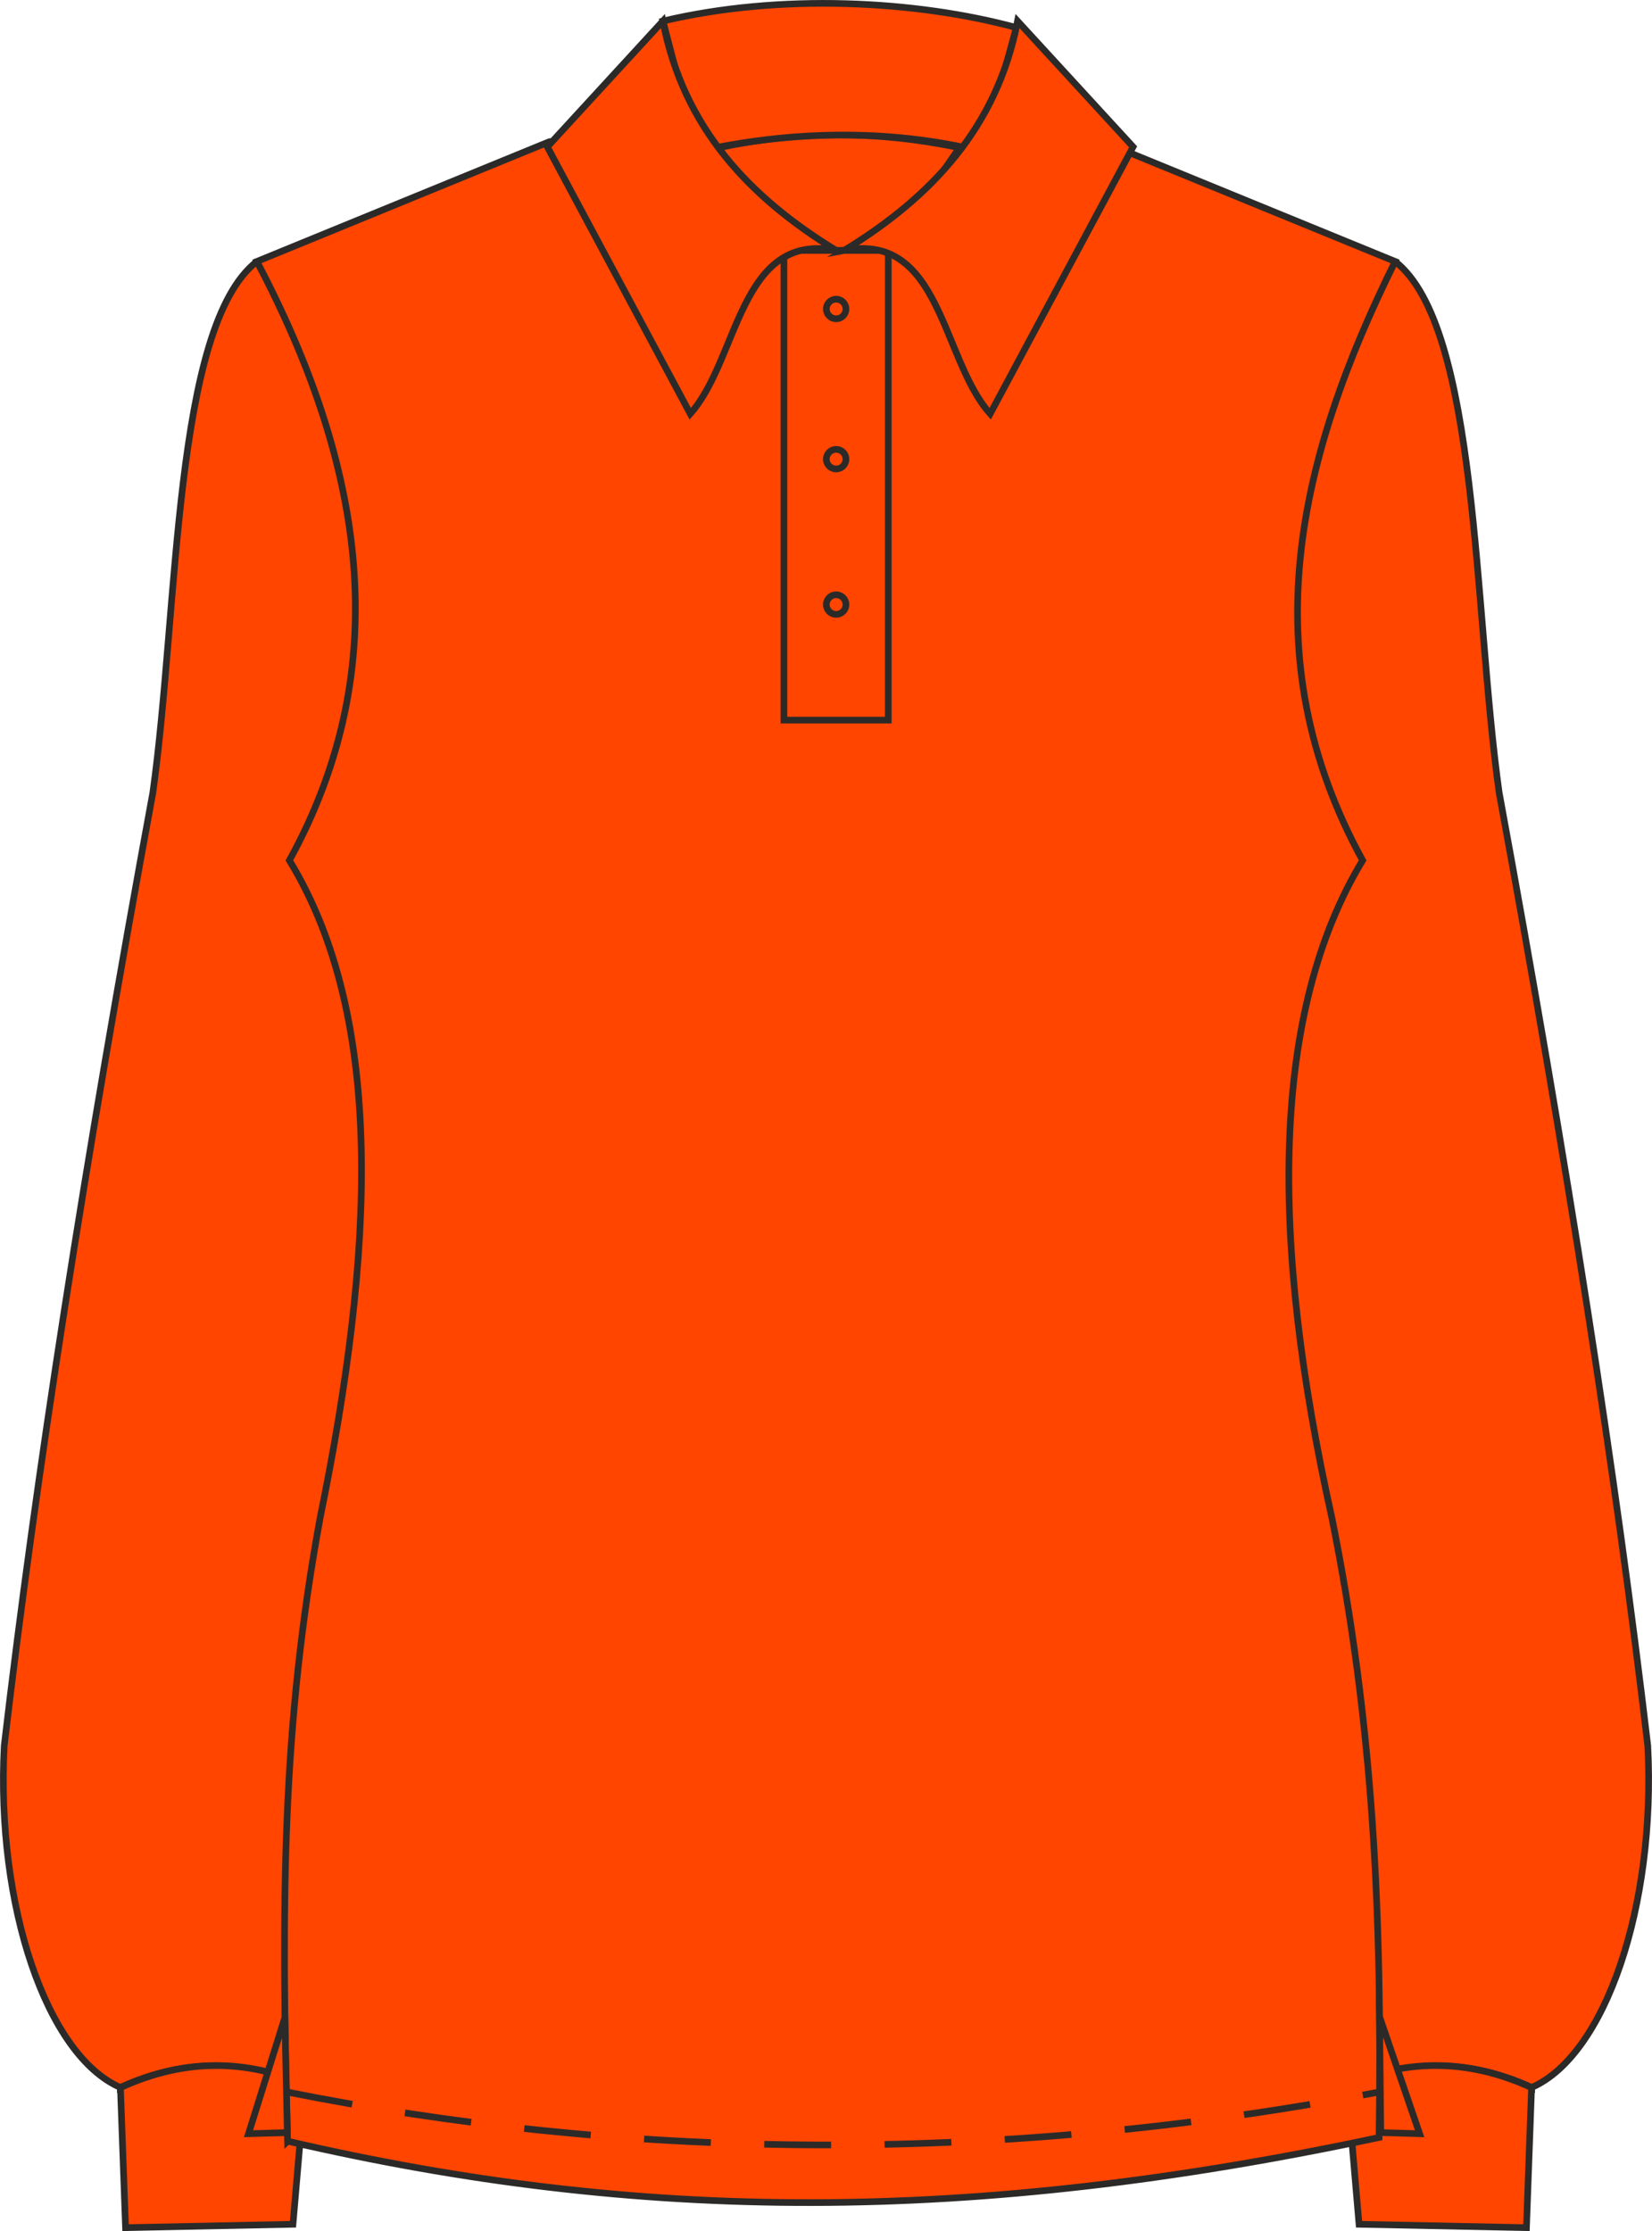 <?xml version="1.0" encoding="UTF-8"?>
<!DOCTYPE svg PUBLIC "-//W3C//DTD SVG 1.1//EN" "http://www.w3.org/Graphics/SVG/1.1/DTD/svg11.dtd">
<!-- Creator: CorelDRAW -->
<svg xmlns="http://www.w3.org/2000/svg" xml:space="preserve" width="18.833mm" height="25.433mm" version="1.1" style="shape-rendering:geometricPrecision; text-rendering:geometricPrecision; image-rendering:optimizeQuality; fill-rule:evenodd; clip-rule:evenodd"
viewBox="0 0 193.6 261.46"
 xmlns:xlink="http://www.w3.org/1999/xlink"
 xmlns:xodm="http://www.corel.com/coreldraw/odm/2003">
 <defs>
  <style type="text/css">
   <![CDATA[
    .str0 {stroke:#2B2A29;stroke-width:0.78;stroke-miterlimit:22.926}
    .str1 {stroke:#2B2A29;stroke-width:0.78;stroke-miterlimit:22.926;stroke-dasharray:7.833 6.267}
    .fil1 {fill:none}
    .fil0 {fill:#FF4500}
   ]]>
  </style>
 </defs>
 <g id="Слой_x0020_1">
  <g id="_2190827418080">
   <path class="fil0 str0" d="M30.1 30.64c-9.8,7.67 -9.17,40.72 -12.19,62.24 -8.08,43.91 -13.7,80.13 -17.42,111.71 -0.97,18.72 4.97,36.27 13.61,40.04 8.12,-3.71 15.09,-2.91 21.63,-0.37l3.6 -44.48 8.41 -77.68 -6.41 -24.02 1.2 -55.26 -12.44 -12.19z"/>
   <path class="fil0 str0" d="M14.11 244.64l0.6 16.42 19.62 -0.4 1.41 -16.38c-6.71,-2.84 -13.84,-3.2 -21.63,0.37z"/>
   <path class="fil0 str0" d="M163.5 30.64c9.8,7.67 9.17,40.72 12.19,62.24 8.08,43.91 13.7,80.13 17.42,111.71 0.97,18.72 -4.97,36.27 -13.61,40.04 -8.12,-3.71 -15.09,-2.91 -21.63,-0.37l-3.6 -44.48 -8.41 -77.68 6.41 -24.02 -1.2 -55.26 12.44 -12.19z"/>
   <path class="fil0 str0" d="M179.49 244.64l-0.6 16.42 -19.62 -0.4 -1.41 -16.38c6.71,-2.84 13.84,-3.2 21.63,0.37z"/>
   <path class="fil0 str0" d="M33.7 250.92c-0.79,-28.34 -0.62,-48.95 3.82,-73.08 6.31,-30.91 7.74,-58.41 -3.61,-77.01 12.55,-22.81 8.78,-46.31 -3.81,-70.19l34.29 -14.04 64.82 0 34.29 14.04c-11.36,22.95 -16.99,46.16 -3.81,70.19 -10.74,17.73 -10.91,44.26 -3.61,77.01 4.83,23.93 5.93,46.32 5.54,72.65 -47.73,10.17 -86.61,10.04 -127.92,0.43z"/>
   <rect class="fil0 str0" x="91.87" y="29.34" width="12.23" height="55.05"/>
   <circle class="fil0 str0" cx="97.99" cy="36.21" r="1.15"/>
   <circle class="fil0 str0" cx="97.99" cy="53.81" r="1.15"/>
   <circle class="fil0 str0" cx="97.99" cy="70.85" r="1.15"/>
   <path class="fil0 str0" d="M84.25 17.31c9.26,-2 18.65,-2.01 28.18,0l-8.32 12.03 -12.23 0 -7.62 -12.03z"/>
   <path class="fil0 str0" d="M81.68 17.76l-3.99 -15.29c13.69,-3.26 29.62,-2.44 41.41,0.76l-3.96 14.54c-10.95,-2.75 -22.75,-2.43 -33.46,0z"/>
   <path class="fil0 str0" d="M98.94 29.34c11.37,-2.19 11.4,12.77 17.1,19.15l16.75 -31.28 -13.54 -14.74c-2.4,12.49 -10.15,20.66 -20.31,26.87z"/>
   <path class="fil0 str0" d="M97.99 29.34c-11.37,-2.19 -11.4,12.77 -17.1,19.15l-16.75 -31.28 13.54 -14.74c2.4,12.49 10.15,20.66 20.3,26.87z"/>
   <polygon class="fil0 str0" points="33.38,236.43 29.12,250.05 33.67,249.92 "/>
   <polygon class="fil0 str0" points="161.67,236.33 166.37,250.05 161.82,249.92 "/>
   <path class="fil1 str1" d="M33.57 245.15c38.62,7.73 82.01,8.83 128.11,0"/>
  </g>
 </g>
</svg>
